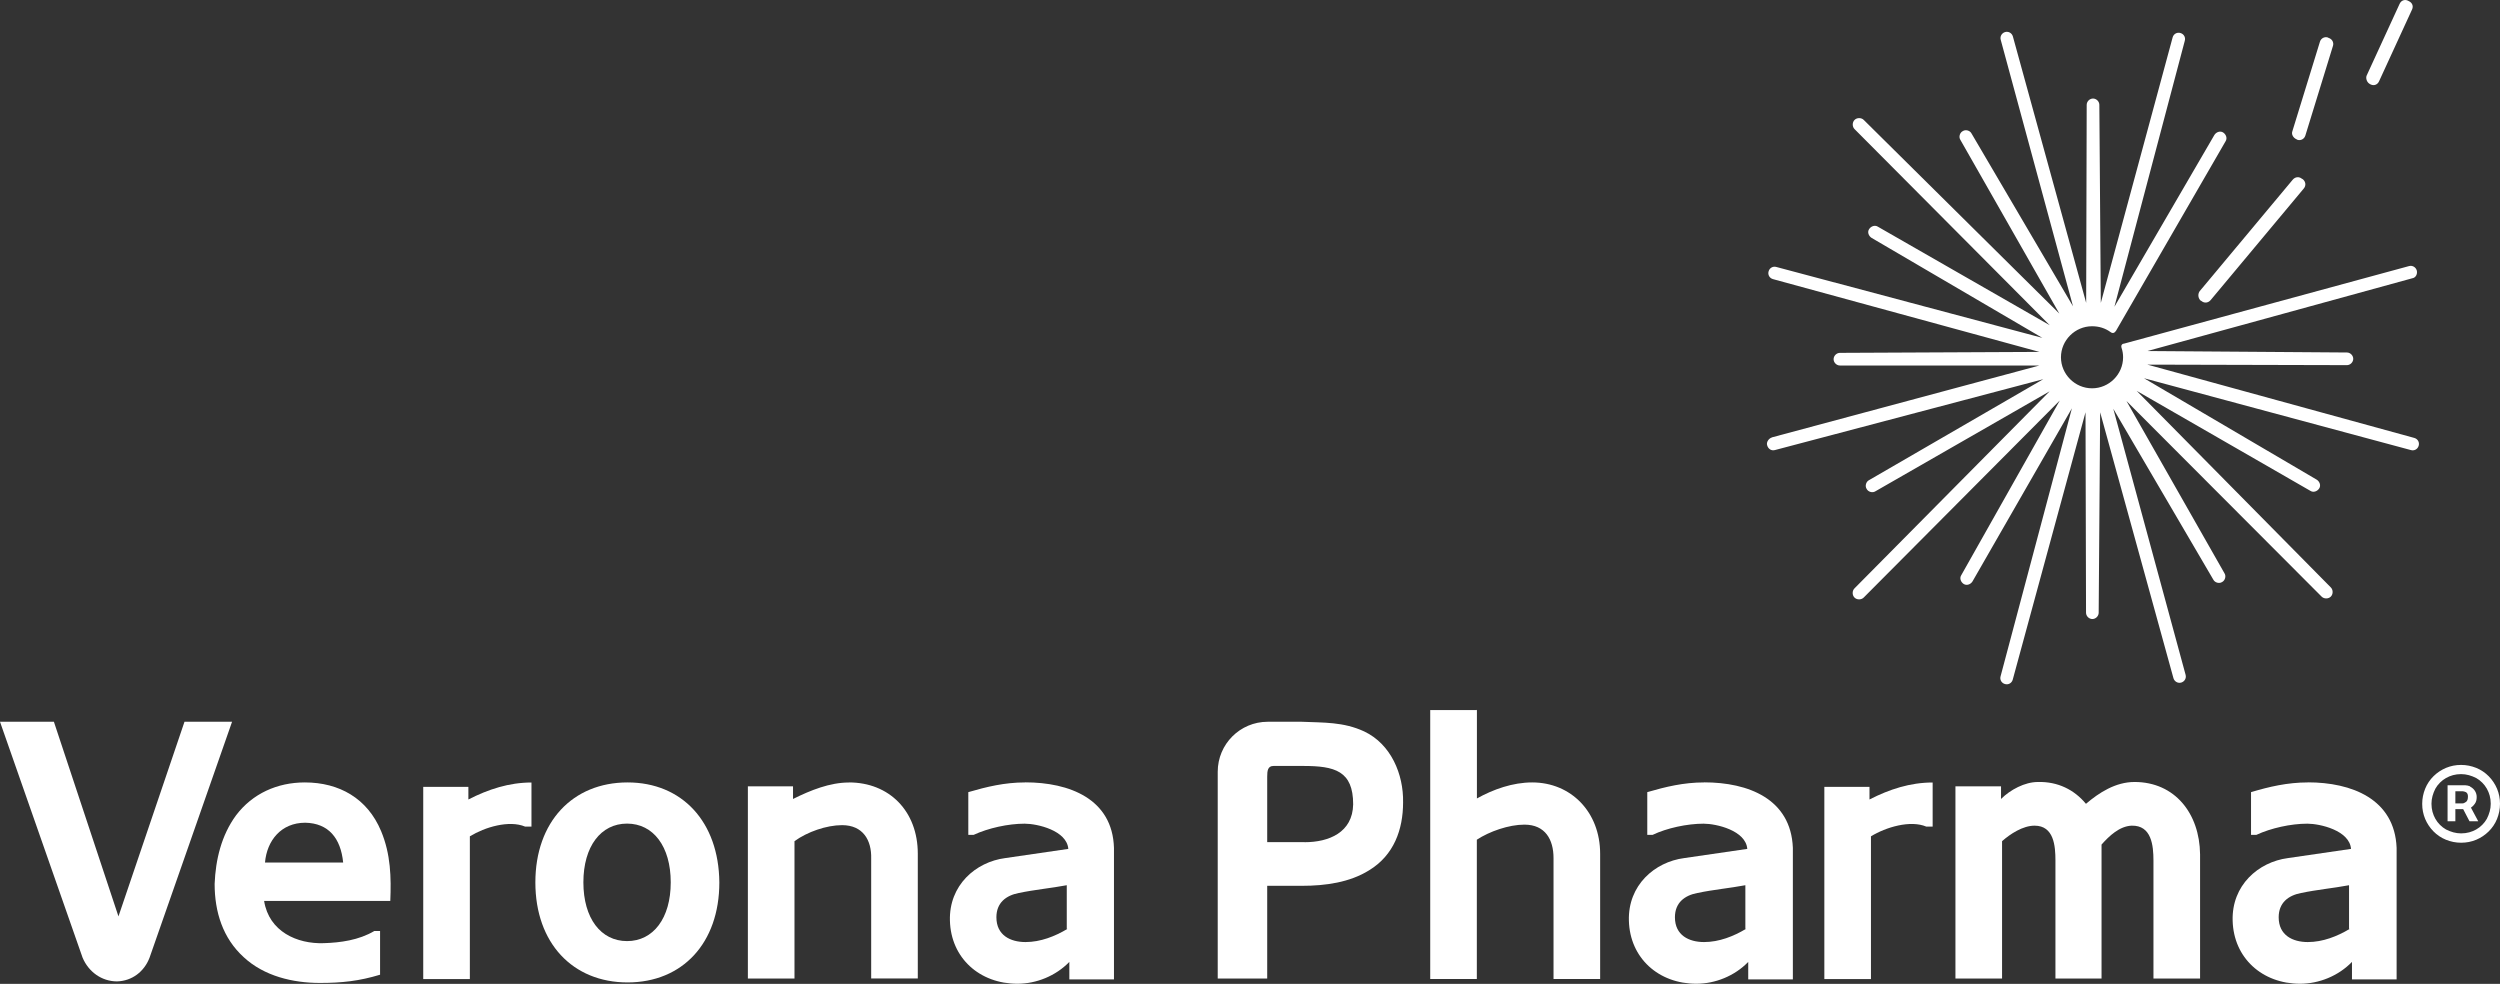<?xml version="1.0" encoding="UTF-8"?><svg id="Layer_1" xmlns="http://www.w3.org/2000/svg" width="340" height="133.81" viewBox="0 0 340 133.81"><rect x="0" y="0" width="340" height="133.81" fill="#333333" stroke="none"/><path d="m7.33,98.16l8.78,26.47,8.98-26.47h6.47l-11.22,32.08c-.73,1.91-2.38,3.17-4.42,3.23-2.11,0-3.89-1.32-4.69-3.23L0,98.16h7.33Z" style="fill:#fff; stroke-width:0px;"/><path d="m290.3,106.35c5.48,0,8.85,4.29,8.91,9.83v16.9h-6.34v-16.04c0-2.05-.26-4.82-2.97-4.75-1.65.07-3.04,1.39-4.09,2.57v18.22h-6.27v-16.04c0-1.98-.2-4.75-2.84-4.75-1.59,0-3.3,1.12-4.42,2.11v18.68h-6.34v-26.14h6.2v1.72c1.25-1.25,3.23-2.31,5.02-2.31,2.71-.07,4.95,1.06,6.53,2.97,1.78-1.52,4.03-2.97,6.6-2.97Z" style="fill:#fff; stroke-width:0px;"/><path d="m200.86,96.51v12.08c2.24-1.25,4.88-2.18,7.52-2.18,5.28,0,9.24,4.03,9.24,9.7v17.03h-6.34v-16.44c0-2.51-1.12-4.55-3.96-4.55-2.11,0-4.75.92-6.47,2.05v18.94h-6.34v-36.57h6.34v-.07Z" style="fill:#fff; stroke-width:0px;"/><path d="m72.28,106.41v6.01h-.86c-2.18-.92-5.48.07-7.52,1.32v19.41h-6.34v-26.14h6.14v1.72c2.71-1.39,5.54-2.31,8.58-2.31Z" style="fill:#fff; stroke-width:0px;"/><path d="m262.84,106.41v6.01h-.86c-2.18-.92-5.48.07-7.53,1.32v19.41h-6.34v-26.14h6.14v1.72c2.71-1.39,5.54-2.31,8.58-2.31Z" style="fill:#fff; stroke-width:0px;"/><path d="m115.45,106.41c5.48,0,9.37,3.89,9.37,9.7v16.96h-6.34v-16.3c.07-2.51-1.12-4.55-3.96-4.55-2.11,0-4.75.92-6.47,2.18v18.68h-6.34v-26.14h6.14v1.72c2.38-1.19,5.02-2.24,7.59-2.24Z" style="fill:#fff; stroke-width:0px;"/><path d="m313.86,106.41c-2.77,0-5.28.59-7.72,1.32v5.81h.73c1.98-.92,4.69-1.52,6.93-1.52,1.72,0,5.74.92,5.94,3.43l-8.58,1.25c-4.03.53-7.66,3.7-7.52,8.51.13,5.08,4.03,8.58,9.17,8.58,2.57,0,5.21-1.06,7.06-2.97v2.38h6.07v-17.89c-.26-6.67-6.14-8.91-12.08-8.91Zm5.68,19.93c-1.65.99-3.63,1.78-5.68,1.78s-3.96-.92-3.96-3.37c0-1.98,1.32-2.97,3.04-3.3,2.18-.46,4.42-.66,6.53-1.06v5.94h.07Z" style="fill:#fff; stroke-width:0px;"/><path d="m139.41,106.41c-2.77,0-5.22.59-7.72,1.32v5.81h.73c1.98-.92,4.69-1.52,6.93-1.52,1.72,0,5.74.92,5.94,3.43l-8.58,1.25c-4.03.53-7.66,3.7-7.52,8.51.13,5.08,4.03,8.58,9.18,8.58,2.57,0,5.21-1.06,7.06-2.97v2.38h6.07v-17.89c-.2-6.67-6.07-8.91-12.08-8.91Zm5.74,19.93c-1.65.99-3.63,1.78-5.68,1.78s-3.96-.92-3.96-3.37c0-1.98,1.32-2.97,3.04-3.3,2.18-.46,4.42-.66,6.53-1.06v5.94h.07Z" style="fill:#fff; stroke-width:0px;"/><path d="m231.75,106.41c-2.77,0-5.21.59-7.72,1.32v5.81h.73c1.92-.92,4.69-1.52,6.93-1.52,1.72,0,5.74.92,5.94,3.43l-8.58,1.25c-4.03.53-7.66,3.7-7.52,8.51.13,5.08,4.03,8.58,9.17,8.58,2.57,0,5.22-1.06,7.06-2.97v2.38h6.07v-17.89c-.26-6.67-6.07-8.91-12.08-8.91Zm5.68,19.93c-1.65.99-3.63,1.78-5.68,1.78s-3.96-.92-3.96-3.37c0-1.98,1.32-2.97,3.04-3.3,2.18-.46,4.42-.66,6.54-1.06v5.94h.07Z" style="fill:#fff; stroke-width:0px;"/><path d="m85.35,106.41c-7.46,0-12.54,5.35-12.54,13.6s5.08,13.6,12.54,13.6,12.48-5.35,12.48-13.6c-.07-8.25-5.08-13.6-12.48-13.6Zm-.07,21.58c-3.56,0-5.94-3.1-5.94-7.99s2.38-7.99,5.94-7.99,5.94,3.1,5.94,7.99-2.38,7.99-5.94,7.99Z" style="fill:#fff; stroke-width:0px;"/><path d="m51.82,113.01c-1.85-4.42-5.68-6.6-10.36-6.6-3.76,0-7.13,1.52-9.37,4.49-1.98,2.71-2.77,6.01-2.9,9.31,0,3.83,1.12,7.39,3.96,9.97,2.77,2.57,6.67,3.5,10.36,3.5,2.97,0,5.35-.26,8.18-1.12v-5.94h-.79c-2.11,1.25-4.62,1.58-6.86,1.65-3.63.13-7.46-1.58-8.12-5.74h17.16c.13-3.17.07-6.34-1.25-9.5Zm-15.78,4.29c.26-2.97,2.18-5.41,5.48-5.41,3.17.07,4.82,2.11,5.15,5.41h-10.63Z" style="fill:#fff; stroke-width:0px;"/><path d="m185.54,99.48c-2.84-1.32-5.54-1.19-8.51-1.32h-4.62c-3.76,0-6.8,3.04-6.8,6.8v28.12h6.73v-12.61h4.75c3.17,0,6.47-.46,9.11-2.11,3.37-2.05,4.62-5.54,4.62-9.24.07-3.83-1.65-7.92-5.28-9.64Zm-8.12,15.05h-5.08v-8.91c0-.79.07-1.45.86-1.45h4.03c4.29,0,6.8.66,6.8,5.22-.07,3.83-3.3,5.15-6.6,5.15Z" style="fill:#fff; stroke-width:0px;"/><path d="m240.99,59.48l36.37-9.77h-27.13c-.46,0-.86-.4-.86-.86s.4-.86.86-.86l27.13-.13-36.24-9.9c-.46-.13-.73-.59-.59-1.06.13-.46.59-.73,1.06-.59l36.17,9.64-23.23-13.6c-.4-.26-.6-.79-.33-1.19.26-.4.79-.59,1.19-.33l23.37,13.4-26.54-26.67c-.33-.33-.33-.92,0-1.25.33-.33.92-.33,1.25,0l26.6,26.34-13.46-23.63c-.26-.4-.07-.99.33-1.19.4-.26.99-.07,1.19.33l13.8,23.5-9.83-36.24c-.13-.46.13-.92.59-1.06.46-.13.92.13,1.06.59l9.97,36.24.07-26.93c0-.46.4-.86.86-.86s.86.4.86.86l.2,26.93,9.77-36.11c.13-.46.59-.73,1.06-.59.46.13.73.59.59,1.06l-9.57,36.17,13.6-23.37c.26-.4.79-.59,1.19-.33s.59.79.33,1.19l-14.92,25.81-.07.07c-.07.13-.33.33-.66.07-.73-.53-1.58-.79-2.51-.79-2.31,0-4.23,1.91-4.23,4.22s1.91,4.22,4.23,4.22,4.22-1.91,4.22-4.22c0-.46-.07-.86-.2-1.25-.13-.4.07-.53.2-.59h.07l38.81-10.56c.46-.13.92.13,1.06.59.13.46-.13.99-.59,1.06l-36.04,9.9,27.13.2c.46,0,.86.4.86.86s-.4.86-.86.86l-27.13-.07,36.3,9.97c.46.13.73.59.59,1.06-.13.46-.59.73-1.06.59l-36.3-9.77,23.5,13.8c.4.26.59.79.33,1.19-.26.4-.79.59-1.19.33l-23.63-13.6,26.4,26.73c.33.33.33.92,0,1.25-.33.33-.92.33-1.25,0l-26.54-26.6,13.33,23.43c.26.4.07.99-.33,1.19-.4.26-.99.07-1.19-.33l-13.6-23.23,9.83,36.17c.13.46-.13.92-.59,1.06-.46.13-.92-.13-1.06-.59l-9.97-36.17-.2,27.26c0,.46-.4.86-.86.86s-.86-.4-.86-.86l-.07-27.26-9.9,36.37c-.13.46-.59.73-1.06.59-.46-.13-.73-.59-.59-1.06l9.7-36.44-13.53,23.56c-.26.4-.79.59-1.19.33-.4-.26-.59-.79-.33-1.19l13.4-23.76-26.67,26.8c-.33.33-.92.33-1.25,0-.33-.33-.33-.92,0-1.25l26.54-26.8-23.7,13.6c-.4.26-.99.07-1.19-.33-.26-.4-.07-.99.33-1.19l23.7-13.73-36.5,9.64c-.46.13-.92-.13-1.06-.66-.13-.4.2-.92.66-1.06Z" style="fill:#fff; stroke-width:0px;"/><path d="m299.27,40.87l.13.07c.4.33.92.26,1.25-.13l12.67-15.18c.33-.4.26-.92-.13-1.25l-.13-.07c-.4-.33-.92-.26-1.25.13l-12.67,15.18c-.26.4-.2.92.13,1.25Z" style="fill:#fff; stroke-width:0px;"/><path d="m312.34,18.95l.13.07c.46.13.92-.13,1.06-.59l3.76-12.21c.13-.46-.13-.92-.59-1.06l-.13-.07c-.46-.13-.92.13-1.06.59l-3.76,12.21c-.13.4.13.86.59,1.06Z" style="fill:#fff; stroke-width:0px;"/><path d="m322.31,11.43l.13.07c.46.2.92,0,1.12-.46l4.49-9.77c.2-.46,0-.92-.46-1.12l-.13-.07c-.46-.2-.92,0-1.12.46l-4.49,9.77c-.13.4.07.92.46,1.12Z" style="fill:#fff; stroke-width:0px;"/><path d="m336.04,109.85c.2-.13.4-.33.53-.53.2-.26.26-.59.26-.93,0-.59-.33-1.12-.86-1.39l-.07-.07c-.2-.07-.4-.13-.59-.13h-2.44v4.89h1.06v-1.65h1.06l.86,1.65h1.19l-.99-1.85Zm-.66-.79c-.2.13-.33.2-.46.2h-.99v-1.65h.99c.13,0,.33.07.46.13.2.13.26.33.26.59,0,.33-.07.59-.26.73Z" style="fill:#fff; stroke-width:0px;"/><path d="m339.6,107.27c-.53-1.25-1.52-2.31-2.84-2.84-.66-.26-1.32-.4-2.05-.4s-1.39.13-2.05.4c-1.25.53-2.31,1.52-2.84,2.84-.26.66-.4,1.32-.4,2.05s.13,1.39.4,2.05c.53,1.25,1.52,2.31,2.84,2.84.66.26,1.32.4,2.05.4s1.39-.13,2.05-.4c1.25-.53,2.31-1.52,2.84-2.84.26-.66.4-1.32.4-2.05s-.13-1.39-.4-2.05Zm-1.39,4.09c-.33.59-.86,1.12-1.45,1.45-.59.33-1.25.53-2.05.53-.73,0-1.39-.2-2.05-.53-.59-.33-1.12-.86-1.45-1.45-.33-.59-.53-1.25-.53-2.05,0-.73.2-1.39.53-2.05.33-.59.86-1.12,1.45-1.45.59-.33,1.25-.53,2.05-.53.73,0,1.39.2,2.05.53.59.33,1.12.86,1.45,1.45.33.59.53,1.25.53,2.05,0,.73-.2,1.39-.53,2.05Z" style="fill:#fff; stroke-width:0px;"/></svg>